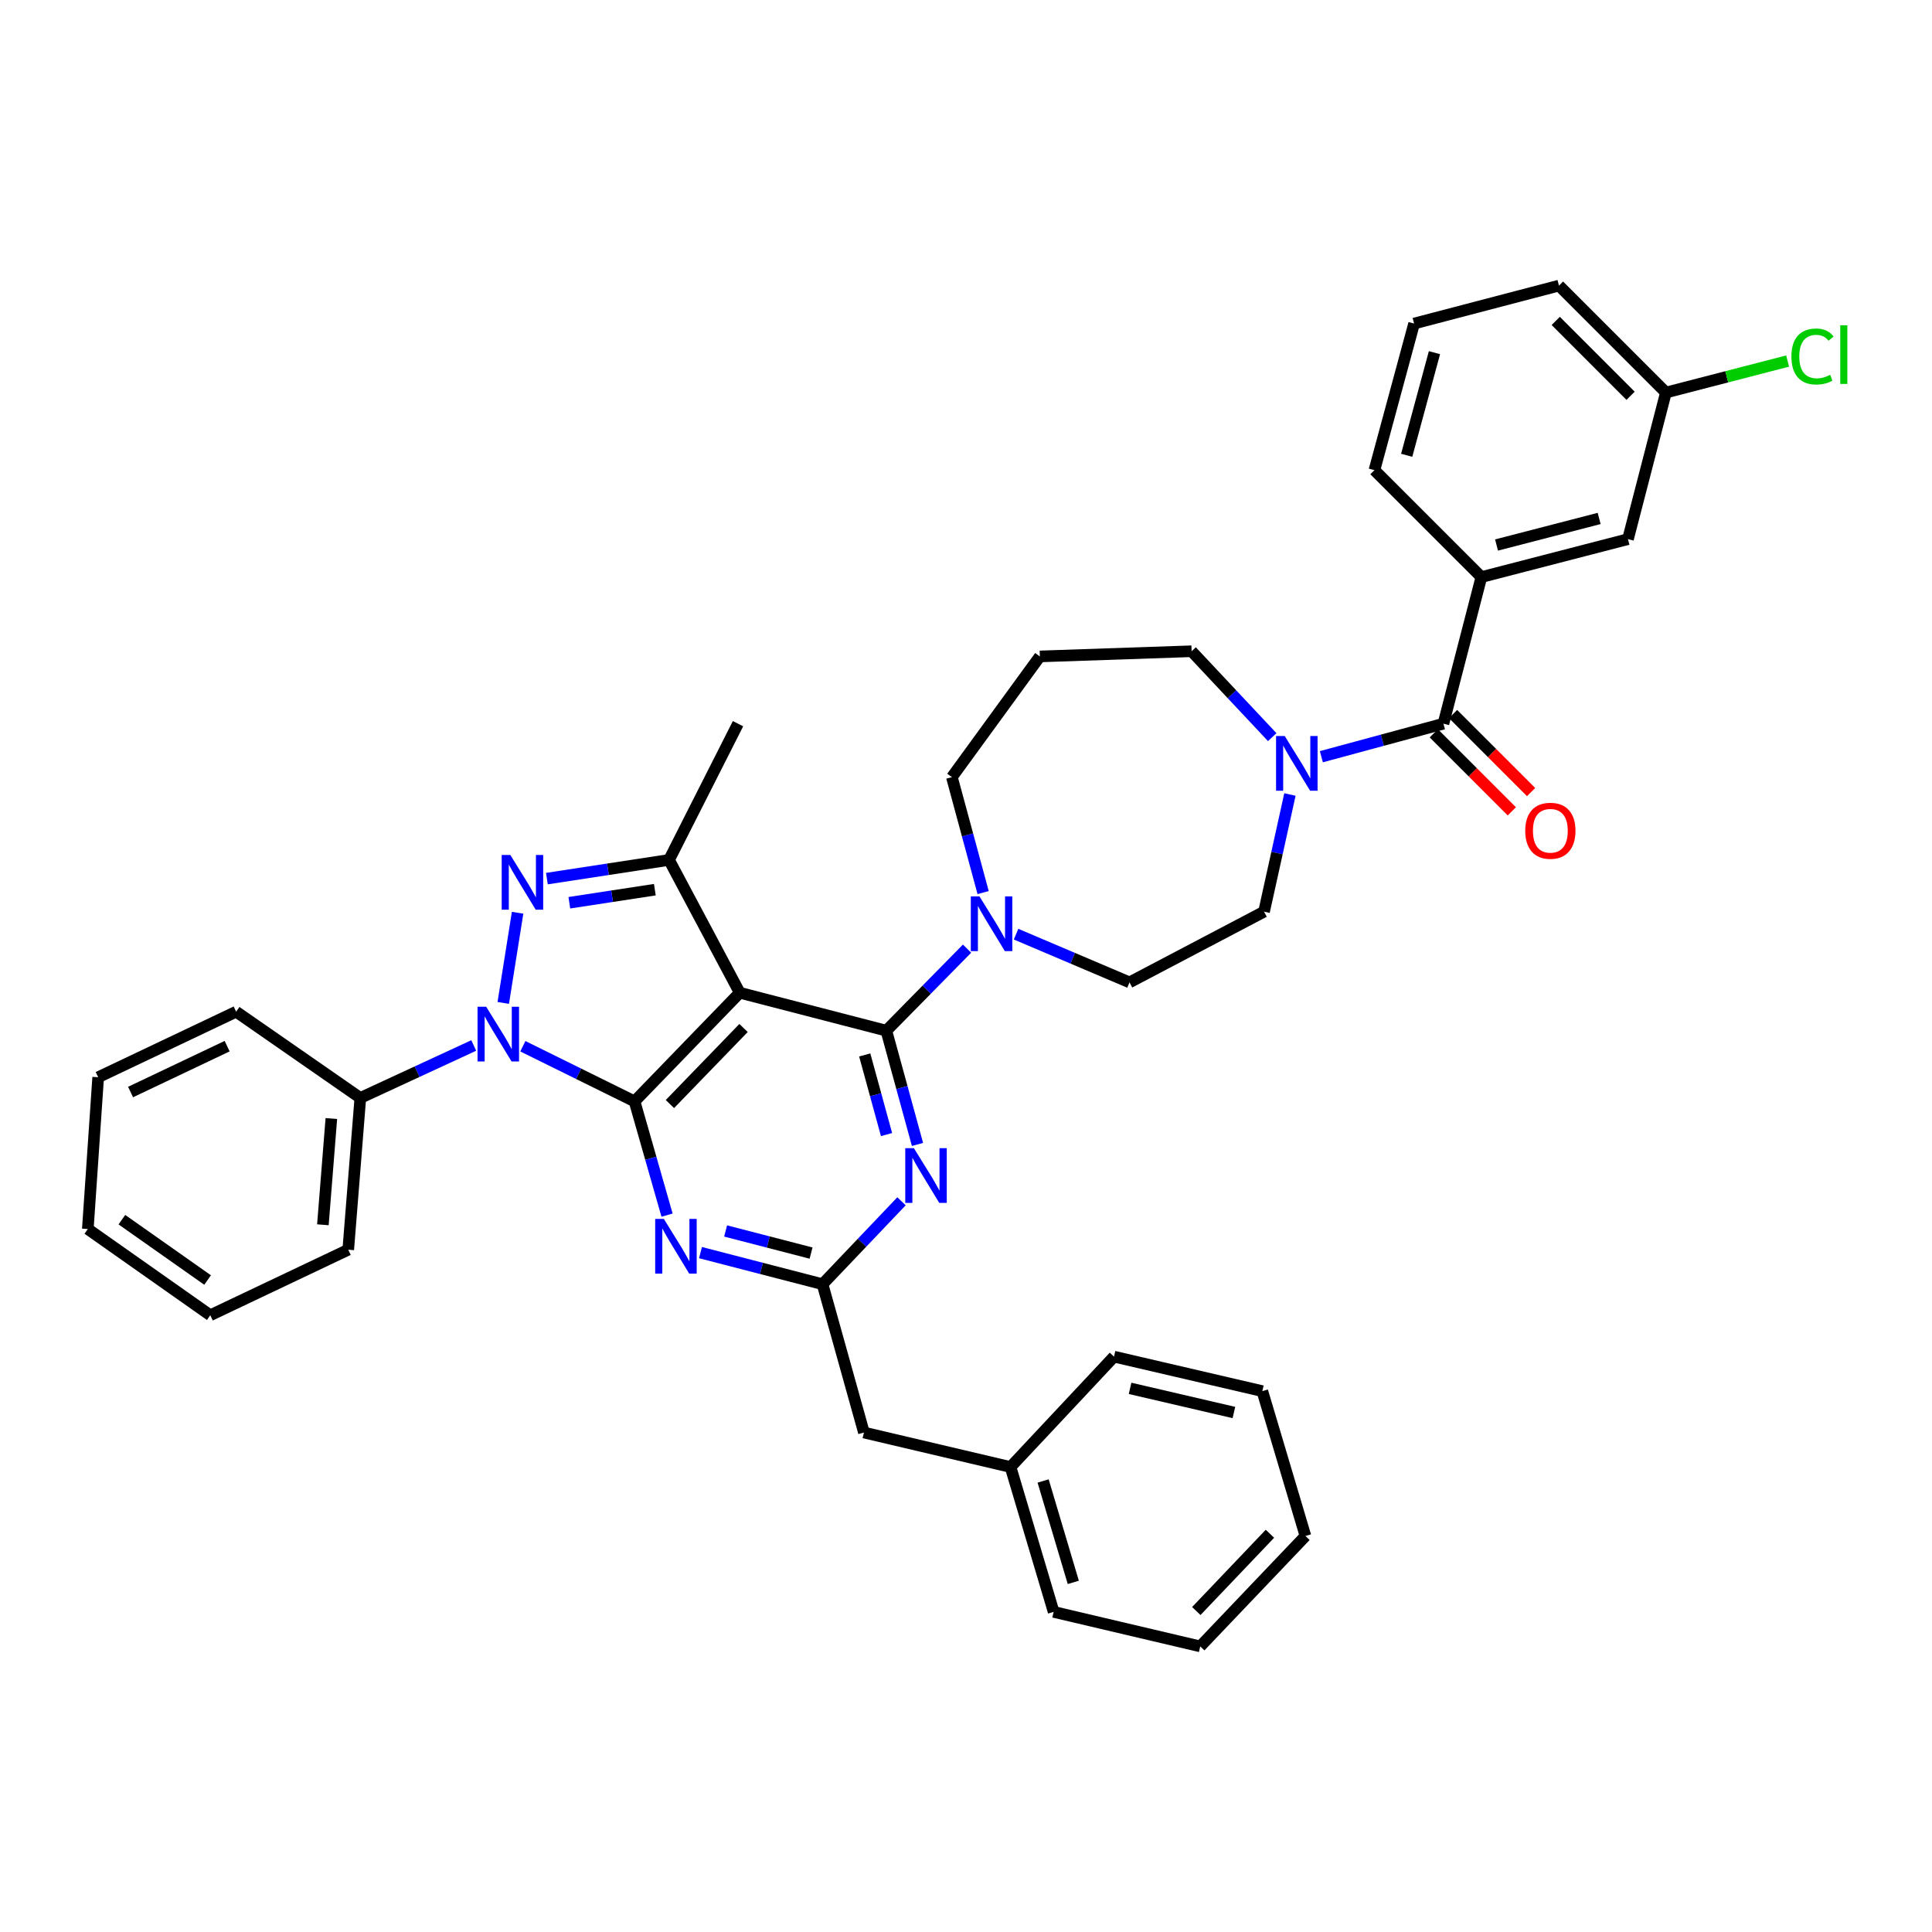<?xml version='1.0' encoding='iso-8859-1'?>
<svg version='1.1' baseProfile='full'
              xmlns='http://www.w3.org/2000/svg'
                      xmlns:rdkit='http://www.rdkit.org/xml'
                      xmlns:xlink='http://www.w3.org/1999/xlink'
                  xml:space='preserve'
width='1000px' height='1000px' viewBox='0 0 1000 1000'>
<!-- END OF HEADER -->
<rect style='opacity:1.0;fill:#FFFFFF;stroke:none' width='1000' height='1000' x='0' y='0'> </rect>
<path class='bond-0' d='M 766.756,298.699 L 842.633,279.06' style='fill:none;fill-rule:evenodd;stroke:#000000;stroke-width:6px;stroke-linecap:butt;stroke-linejoin:miter;stroke-opacity:1' />
<path class='bond-0' d='M 774.603,282.097 L 827.717,268.349' style='fill:none;fill-rule:evenodd;stroke:#000000;stroke-width:6px;stroke-linecap:butt;stroke-linejoin:miter;stroke-opacity:1' />
<path class='bond-1' d='M 766.756,298.699 L 711.403,243.354' style='fill:none;fill-rule:evenodd;stroke:#000000;stroke-width:6px;stroke-linecap:butt;stroke-linejoin:miter;stroke-opacity:1' />
<path class='bond-2' d='M 766.756,298.699 L 747.116,374.577' style='fill:none;fill-rule:evenodd;stroke:#000000;stroke-width:6px;stroke-linecap:butt;stroke-linejoin:miter;stroke-opacity:1' />
<path class='bond-3' d='M 658.501,381.545 L 637.64,359.315' style='fill:none;fill-rule:evenodd;stroke:#0000FF;stroke-width:6px;stroke-linecap:butt;stroke-linejoin:miter;stroke-opacity:1' />
<path class='bond-3' d='M 637.64,359.315 L 616.779,337.085' style='fill:none;fill-rule:evenodd;stroke:#000000;stroke-width:6px;stroke-linecap:butt;stroke-linejoin:miter;stroke-opacity:1' />
<path class='bond-4' d='M 683.936,391.672 L 715.526,383.124' style='fill:none;fill-rule:evenodd;stroke:#0000FF;stroke-width:6px;stroke-linecap:butt;stroke-linejoin:miter;stroke-opacity:1' />
<path class='bond-4' d='M 715.526,383.124 L 747.116,374.577' style='fill:none;fill-rule:evenodd;stroke:#000000;stroke-width:6px;stroke-linecap:butt;stroke-linejoin:miter;stroke-opacity:1' />
<path class='bond-5' d='M 667.668,411.235 L 660.97,441.558' style='fill:none;fill-rule:evenodd;stroke:#0000FF;stroke-width:6px;stroke-linecap:butt;stroke-linejoin:miter;stroke-opacity:1' />
<path class='bond-5' d='M 660.97,441.558 L 654.271,471.881' style='fill:none;fill-rule:evenodd;stroke:#000000;stroke-width:6px;stroke-linecap:butt;stroke-linejoin:miter;stroke-opacity:1' />
<path class='bond-6' d='M 742.129,379.564 L 762.323,399.758' style='fill:none;fill-rule:evenodd;stroke:#000000;stroke-width:6px;stroke-linecap:butt;stroke-linejoin:miter;stroke-opacity:1' />
<path class='bond-6' d='M 762.323,399.758 L 782.517,419.952' style='fill:none;fill-rule:evenodd;stroke:#FF0000;stroke-width:6px;stroke-linecap:butt;stroke-linejoin:miter;stroke-opacity:1' />
<path class='bond-6' d='M 752.104,369.589 L 772.298,389.783' style='fill:none;fill-rule:evenodd;stroke:#000000;stroke-width:6px;stroke-linecap:butt;stroke-linejoin:miter;stroke-opacity:1' />
<path class='bond-6' d='M 772.298,389.783 L 792.492,409.977' style='fill:none;fill-rule:evenodd;stroke:#FF0000;stroke-width:6px;stroke-linecap:butt;stroke-linejoin:miter;stroke-opacity:1' />
<path class='bond-7' d='M 842.633,279.06 L 862.273,203.182' style='fill:none;fill-rule:evenodd;stroke:#000000;stroke-width:6px;stroke-linecap:butt;stroke-linejoin:miter;stroke-opacity:1' />
<path class='bond-8' d='M 862.273,203.182 L 893.772,195.029' style='fill:none;fill-rule:evenodd;stroke:#000000;stroke-width:6px;stroke-linecap:butt;stroke-linejoin:miter;stroke-opacity:1' />
<path class='bond-8' d='M 893.772,195.029 L 925.271,186.876' style='fill:none;fill-rule:evenodd;stroke:#00CC00;stroke-width:6px;stroke-linecap:butt;stroke-linejoin:miter;stroke-opacity:1' />
<path class='bond-9' d='M 862.273,203.182 L 806.92,147.829' style='fill:none;fill-rule:evenodd;stroke:#000000;stroke-width:6px;stroke-linecap:butt;stroke-linejoin:miter;stroke-opacity:1' />
<path class='bond-9' d='M 843.995,204.854 L 805.248,166.107' style='fill:none;fill-rule:evenodd;stroke:#000000;stroke-width:6px;stroke-linecap:butt;stroke-linejoin:miter;stroke-opacity:1' />
<path class='bond-10' d='M 458.77,533.48 L 466.831,562.92' style='fill:none;fill-rule:evenodd;stroke:#000000;stroke-width:6px;stroke-linecap:butt;stroke-linejoin:miter;stroke-opacity:1' />
<path class='bond-10' d='M 466.831,562.92 L 474.893,592.36' style='fill:none;fill-rule:evenodd;stroke:#0000FF;stroke-width:6px;stroke-linecap:butt;stroke-linejoin:miter;stroke-opacity:1' />
<path class='bond-10' d='M 447.582,546.037 L 453.226,566.646' style='fill:none;fill-rule:evenodd;stroke:#000000;stroke-width:6px;stroke-linecap:butt;stroke-linejoin:miter;stroke-opacity:1' />
<path class='bond-10' d='M 453.226,566.646 L 458.869,587.254' style='fill:none;fill-rule:evenodd;stroke:#0000FF;stroke-width:6px;stroke-linecap:butt;stroke-linejoin:miter;stroke-opacity:1' />
<path class='bond-11' d='M 458.77,533.48 L 479.659,512.248' style='fill:none;fill-rule:evenodd;stroke:#000000;stroke-width:6px;stroke-linecap:butt;stroke-linejoin:miter;stroke-opacity:1' />
<path class='bond-11' d='M 479.659,512.248 L 500.548,491.016' style='fill:none;fill-rule:evenodd;stroke:#0000FF;stroke-width:6px;stroke-linecap:butt;stroke-linejoin:miter;stroke-opacity:1' />
<path class='bond-12' d='M 458.77,533.48 L 382.892,513.84' style='fill:none;fill-rule:evenodd;stroke:#000000;stroke-width:6px;stroke-linecap:butt;stroke-linejoin:miter;stroke-opacity:1' />
<path class='bond-13' d='M 466.621,621.78 L 446.183,643.241' style='fill:none;fill-rule:evenodd;stroke:#0000FF;stroke-width:6px;stroke-linecap:butt;stroke-linejoin:miter;stroke-opacity:1' />
<path class='bond-13' d='M 446.183,643.241 L 425.745,664.702' style='fill:none;fill-rule:evenodd;stroke:#000000;stroke-width:6px;stroke-linecap:butt;stroke-linejoin:miter;stroke-opacity:1' />
<path class='bond-14' d='M 508.865,462.002 L 500.781,432.125' style='fill:none;fill-rule:evenodd;stroke:#0000FF;stroke-width:6px;stroke-linecap:butt;stroke-linejoin:miter;stroke-opacity:1' />
<path class='bond-14' d='M 500.781,432.125 L 492.696,402.249' style='fill:none;fill-rule:evenodd;stroke:#000000;stroke-width:6px;stroke-linecap:butt;stroke-linejoin:miter;stroke-opacity:1' />
<path class='bond-15' d='M 525.909,483.516 L 555.274,495.998' style='fill:none;fill-rule:evenodd;stroke:#0000FF;stroke-width:6px;stroke-linecap:butt;stroke-linejoin:miter;stroke-opacity:1' />
<path class='bond-15' d='M 555.274,495.998 L 584.64,508.48' style='fill:none;fill-rule:evenodd;stroke:#000000;stroke-width:6px;stroke-linecap:butt;stroke-linejoin:miter;stroke-opacity:1' />
<path class='bond-16' d='M 270.622,541.532 L 299.531,555.805' style='fill:none;fill-rule:evenodd;stroke:#0000FF;stroke-width:6px;stroke-linecap:butt;stroke-linejoin:miter;stroke-opacity:1' />
<path class='bond-16' d='M 299.531,555.805 L 328.441,570.078' style='fill:none;fill-rule:evenodd;stroke:#000000;stroke-width:6px;stroke-linecap:butt;stroke-linejoin:miter;stroke-opacity:1' />
<path class='bond-17' d='M 260.485,519.11 L 267.911,472.44' style='fill:none;fill-rule:evenodd;stroke:#0000FF;stroke-width:6px;stroke-linecap:butt;stroke-linejoin:miter;stroke-opacity:1' />
<path class='bond-18' d='M 245.208,541.137 L 215.857,554.714' style='fill:none;fill-rule:evenodd;stroke:#0000FF;stroke-width:6px;stroke-linecap:butt;stroke-linejoin:miter;stroke-opacity:1' />
<path class='bond-18' d='M 215.857,554.714 L 186.505,568.292' style='fill:none;fill-rule:evenodd;stroke:#000000;stroke-width:6px;stroke-linecap:butt;stroke-linejoin:miter;stroke-opacity:1' />
<path class='bond-19' d='M 328.441,570.078 L 382.892,513.84' style='fill:none;fill-rule:evenodd;stroke:#000000;stroke-width:6px;stroke-linecap:butt;stroke-linejoin:miter;stroke-opacity:1' />
<path class='bond-19' d='M 346.743,571.455 L 384.859,532.088' style='fill:none;fill-rule:evenodd;stroke:#000000;stroke-width:6px;stroke-linecap:butt;stroke-linejoin:miter;stroke-opacity:1' />
<path class='bond-20' d='M 328.441,570.078 L 336.852,599.516' style='fill:none;fill-rule:evenodd;stroke:#000000;stroke-width:6px;stroke-linecap:butt;stroke-linejoin:miter;stroke-opacity:1' />
<path class='bond-20' d='M 336.852,599.516 L 345.264,628.953' style='fill:none;fill-rule:evenodd;stroke:#0000FF;stroke-width:6px;stroke-linecap:butt;stroke-linejoin:miter;stroke-opacity:1' />
<path class='bond-21' d='M 382.892,513.84 L 346.293,445.102' style='fill:none;fill-rule:evenodd;stroke:#000000;stroke-width:6px;stroke-linecap:butt;stroke-linejoin:miter;stroke-opacity:1' />
<path class='bond-22' d='M 346.293,445.102 L 314.684,449.934' style='fill:none;fill-rule:evenodd;stroke:#000000;stroke-width:6px;stroke-linecap:butt;stroke-linejoin:miter;stroke-opacity:1' />
<path class='bond-22' d='M 314.684,449.934 L 283.074,454.766' style='fill:none;fill-rule:evenodd;stroke:#0000FF;stroke-width:6px;stroke-linecap:butt;stroke-linejoin:miter;stroke-opacity:1' />
<path class='bond-22' d='M 338.942,460.496 L 316.815,463.878' style='fill:none;fill-rule:evenodd;stroke:#000000;stroke-width:6px;stroke-linecap:butt;stroke-linejoin:miter;stroke-opacity:1' />
<path class='bond-22' d='M 316.815,463.878 L 294.689,467.261' style='fill:none;fill-rule:evenodd;stroke:#0000FF;stroke-width:6px;stroke-linecap:butt;stroke-linejoin:miter;stroke-opacity:1' />
<path class='bond-23' d='M 346.293,445.102 L 381.999,374.577' style='fill:none;fill-rule:evenodd;stroke:#000000;stroke-width:6px;stroke-linecap:butt;stroke-linejoin:miter;stroke-opacity:1' />
<path class='bond-24' d='M 362.566,648.35 L 394.155,656.526' style='fill:none;fill-rule:evenodd;stroke:#0000FF;stroke-width:6px;stroke-linecap:butt;stroke-linejoin:miter;stroke-opacity:1' />
<path class='bond-24' d='M 394.155,656.526 L 425.745,664.702' style='fill:none;fill-rule:evenodd;stroke:#000000;stroke-width:6px;stroke-linecap:butt;stroke-linejoin:miter;stroke-opacity:1' />
<path class='bond-24' d='M 375.578,637.146 L 397.69,642.869' style='fill:none;fill-rule:evenodd;stroke:#0000FF;stroke-width:6px;stroke-linecap:butt;stroke-linejoin:miter;stroke-opacity:1' />
<path class='bond-24' d='M 397.69,642.869 L 419.803,648.593' style='fill:none;fill-rule:evenodd;stroke:#000000;stroke-width:6px;stroke-linecap:butt;stroke-linejoin:miter;stroke-opacity:1' />
<path class='bond-25' d='M 186.505,568.292 L 180.251,646.85' style='fill:none;fill-rule:evenodd;stroke:#000000;stroke-width:6px;stroke-linecap:butt;stroke-linejoin:miter;stroke-opacity:1' />
<path class='bond-25' d='M 171.505,578.956 L 167.127,633.946' style='fill:none;fill-rule:evenodd;stroke:#000000;stroke-width:6px;stroke-linecap:butt;stroke-linejoin:miter;stroke-opacity:1' />
<path class='bond-26' d='M 186.505,568.292 L 122.226,523.66' style='fill:none;fill-rule:evenodd;stroke:#000000;stroke-width:6px;stroke-linecap:butt;stroke-linejoin:miter;stroke-opacity:1' />
<path class='bond-27' d='M 180.251,646.85 L 108.84,680.768' style='fill:none;fill-rule:evenodd;stroke:#000000;stroke-width:6px;stroke-linecap:butt;stroke-linejoin:miter;stroke-opacity:1' />
<path class='bond-28' d='M 122.226,523.66 L 50.815,557.578' style='fill:none;fill-rule:evenodd;stroke:#000000;stroke-width:6px;stroke-linecap:butt;stroke-linejoin:miter;stroke-opacity:1' />
<path class='bond-28' d='M 117.566,541.49 L 67.579,565.233' style='fill:none;fill-rule:evenodd;stroke:#000000;stroke-width:6px;stroke-linecap:butt;stroke-linejoin:miter;stroke-opacity:1' />
<path class='bond-29' d='M 108.84,680.768 L 45.455,636.136' style='fill:none;fill-rule:evenodd;stroke:#000000;stroke-width:6px;stroke-linecap:butt;stroke-linejoin:miter;stroke-opacity:1' />
<path class='bond-29' d='M 107.454,662.539 L 63.084,631.297' style='fill:none;fill-rule:evenodd;stroke:#000000;stroke-width:6px;stroke-linecap:butt;stroke-linejoin:miter;stroke-opacity:1' />
<path class='bond-30' d='M 50.815,557.578 L 45.455,636.136' style='fill:none;fill-rule:evenodd;stroke:#000000;stroke-width:6px;stroke-linecap:butt;stroke-linejoin:miter;stroke-opacity:1' />
<path class='bond-31' d='M 425.745,664.702 L 447.171,741.473' style='fill:none;fill-rule:evenodd;stroke:#000000;stroke-width:6px;stroke-linecap:butt;stroke-linejoin:miter;stroke-opacity:1' />
<path class='bond-32' d='M 447.171,741.473 L 523.049,759.326' style='fill:none;fill-rule:evenodd;stroke:#000000;stroke-width:6px;stroke-linecap:butt;stroke-linejoin:miter;stroke-opacity:1' />
<path class='bond-33' d='M 523.049,759.326 L 545.361,834.31' style='fill:none;fill-rule:evenodd;stroke:#000000;stroke-width:6px;stroke-linecap:butt;stroke-linejoin:miter;stroke-opacity:1' />
<path class='bond-33' d='M 539.916,766.551 L 555.535,819.04' style='fill:none;fill-rule:evenodd;stroke:#000000;stroke-width:6px;stroke-linecap:butt;stroke-linejoin:miter;stroke-opacity:1' />
<path class='bond-34' d='M 523.049,759.326 L 576.607,702.194' style='fill:none;fill-rule:evenodd;stroke:#000000;stroke-width:6px;stroke-linecap:butt;stroke-linejoin:miter;stroke-opacity:1' />
<path class='bond-35' d='M 545.361,834.31 L 621.246,852.171' style='fill:none;fill-rule:evenodd;stroke:#000000;stroke-width:6px;stroke-linecap:butt;stroke-linejoin:miter;stroke-opacity:1' />
<path class='bond-36' d='M 621.246,852.171 L 675.698,795.031' style='fill:none;fill-rule:evenodd;stroke:#000000;stroke-width:6px;stroke-linecap:butt;stroke-linejoin:miter;stroke-opacity:1' />
<path class='bond-36' d='M 619.202,833.868 L 657.318,793.871' style='fill:none;fill-rule:evenodd;stroke:#000000;stroke-width:6px;stroke-linecap:butt;stroke-linejoin:miter;stroke-opacity:1' />
<path class='bond-37' d='M 675.698,795.031 L 653.378,720.047' style='fill:none;fill-rule:evenodd;stroke:#000000;stroke-width:6px;stroke-linecap:butt;stroke-linejoin:miter;stroke-opacity:1' />
<path class='bond-38' d='M 653.378,720.047 L 576.607,702.194' style='fill:none;fill-rule:evenodd;stroke:#000000;stroke-width:6px;stroke-linecap:butt;stroke-linejoin:miter;stroke-opacity:1' />
<path class='bond-38' d='M 638.667,731.109 L 584.927,718.612' style='fill:none;fill-rule:evenodd;stroke:#000000;stroke-width:6px;stroke-linecap:butt;stroke-linejoin:miter;stroke-opacity:1' />
<path class='bond-39' d='M 492.696,402.249 L 538.221,339.765' style='fill:none;fill-rule:evenodd;stroke:#000000;stroke-width:6px;stroke-linecap:butt;stroke-linejoin:miter;stroke-opacity:1' />
<path class='bond-40' d='M 538.221,339.765 L 616.779,337.085' style='fill:none;fill-rule:evenodd;stroke:#000000;stroke-width:6px;stroke-linecap:butt;stroke-linejoin:miter;stroke-opacity:1' />
<path class='bond-41' d='M 584.64,508.48 L 654.271,471.881' style='fill:none;fill-rule:evenodd;stroke:#000000;stroke-width:6px;stroke-linecap:butt;stroke-linejoin:miter;stroke-opacity:1' />
<path class='bond-42' d='M 711.403,243.354 L 731.936,167.469' style='fill:none;fill-rule:evenodd;stroke:#000000;stroke-width:6px;stroke-linecap:butt;stroke-linejoin:miter;stroke-opacity:1' />
<path class='bond-42' d='M 728.1,235.656 L 742.473,182.536' style='fill:none;fill-rule:evenodd;stroke:#000000;stroke-width:6px;stroke-linecap:butt;stroke-linejoin:miter;stroke-opacity:1' />
<path class='bond-43' d='M 731.936,167.469 L 806.92,147.829' style='fill:none;fill-rule:evenodd;stroke:#000000;stroke-width:6px;stroke-linecap:butt;stroke-linejoin:miter;stroke-opacity:1' />
<path  class='atom-1' d='M 664.971 380.95
L 674.251 395.95
Q 675.171 397.43, 676.651 400.11
Q 678.131 402.79, 678.211 402.95
L 678.211 380.95
L 681.971 380.95
L 681.971 409.27
L 678.091 409.27
L 668.131 392.87
Q 666.971 390.95, 665.731 388.75
Q 664.531 386.55, 664.171 385.87
L 664.171 409.27
L 660.491 409.27
L 660.491 380.95
L 664.971 380.95
' fill='#0000FF'/>
<path  class='atom-3' d='M 789.461 430.002
Q 789.461 423.202, 792.821 419.402
Q 796.181 415.602, 802.461 415.602
Q 808.741 415.602, 812.101 419.402
Q 815.461 423.202, 815.461 430.002
Q 815.461 436.882, 812.061 440.802
Q 808.661 444.682, 802.461 444.682
Q 796.221 444.682, 792.821 440.802
Q 789.461 436.922, 789.461 430.002
M 802.461 441.482
Q 806.781 441.482, 809.101 438.602
Q 811.461 435.682, 811.461 430.002
Q 811.461 424.442, 809.101 421.642
Q 806.781 418.802, 802.461 418.802
Q 798.141 418.802, 795.781 421.602
Q 793.461 424.402, 793.461 430.002
Q 793.461 435.722, 795.781 438.602
Q 798.141 441.482, 802.461 441.482
' fill='#FF0000'/>
<path  class='atom-7' d='M 473.043 594.304
L 482.323 609.304
Q 483.243 610.784, 484.723 613.464
Q 486.203 616.144, 486.283 616.304
L 486.283 594.304
L 490.043 594.304
L 490.043 622.624
L 486.163 622.624
L 476.203 606.224
Q 475.043 604.304, 473.803 602.104
Q 472.603 599.904, 472.243 599.224
L 472.243 622.624
L 468.563 622.624
L 468.563 594.304
L 473.043 594.304
' fill='#0000FF'/>
<path  class='atom-8' d='M 506.969 463.967
L 516.249 478.967
Q 517.169 480.447, 518.649 483.127
Q 520.129 485.807, 520.209 485.967
L 520.209 463.967
L 523.969 463.967
L 523.969 492.287
L 520.089 492.287
L 510.129 475.887
Q 508.969 473.967, 507.729 471.767
Q 506.529 469.567, 506.169 468.887
L 506.169 492.287
L 502.489 492.287
L 502.489 463.967
L 506.969 463.967
' fill='#0000FF'/>
<path  class='atom-9' d='M 251.655 521.099
L 260.935 536.099
Q 261.855 537.579, 263.335 540.259
Q 264.815 542.939, 264.895 543.099
L 264.895 521.099
L 268.655 521.099
L 268.655 549.419
L 264.775 549.419
L 254.815 533.019
Q 253.655 531.099, 252.415 528.899
Q 251.215 526.699, 250.855 526.019
L 250.855 549.419
L 247.175 549.419
L 247.175 521.099
L 251.655 521.099
' fill='#0000FF'/>
<path  class='atom-13' d='M 264.155 442.541
L 273.435 457.541
Q 274.355 459.021, 275.835 461.701
Q 277.315 464.381, 277.395 464.541
L 277.395 442.541
L 281.155 442.541
L 281.155 470.861
L 277.275 470.861
L 267.315 454.461
Q 266.155 452.541, 264.915 450.341
Q 263.715 448.141, 263.355 447.461
L 263.355 470.861
L 259.675 470.861
L 259.675 442.541
L 264.155 442.541
' fill='#0000FF'/>
<path  class='atom-15' d='M 343.607 630.903
L 352.887 645.903
Q 353.807 647.383, 355.287 650.063
Q 356.767 652.743, 356.847 652.903
L 356.847 630.903
L 360.607 630.903
L 360.607 659.223
L 356.727 659.223
L 346.767 642.823
Q 345.607 640.903, 344.367 638.703
Q 343.167 636.503, 342.807 635.823
L 342.807 659.223
L 339.127 659.223
L 339.127 630.903
L 343.607 630.903
' fill='#0000FF'/>
<path  class='atom-35' d='M 927.231 184.522
Q 927.231 177.482, 930.511 173.802
Q 933.831 170.082, 940.111 170.082
Q 945.951 170.082, 949.071 174.202
L 946.431 176.362
Q 944.151 173.362, 940.111 173.362
Q 935.831 173.362, 933.551 176.242
Q 931.311 179.082, 931.311 184.522
Q 931.311 190.122, 933.631 193.002
Q 935.991 195.882, 940.551 195.882
Q 943.671 195.882, 947.311 194.002
L 948.431 197.002
Q 946.951 197.962, 944.711 198.522
Q 942.471 199.082, 939.991 199.082
Q 933.831 199.082, 930.511 195.322
Q 927.231 191.562, 927.231 184.522
' fill='#00CC00'/>
<path  class='atom-35' d='M 952.511 168.362
L 956.191 168.362
L 956.191 198.722
L 952.511 198.722
L 952.511 168.362
' fill='#00CC00'/>
</svg>
